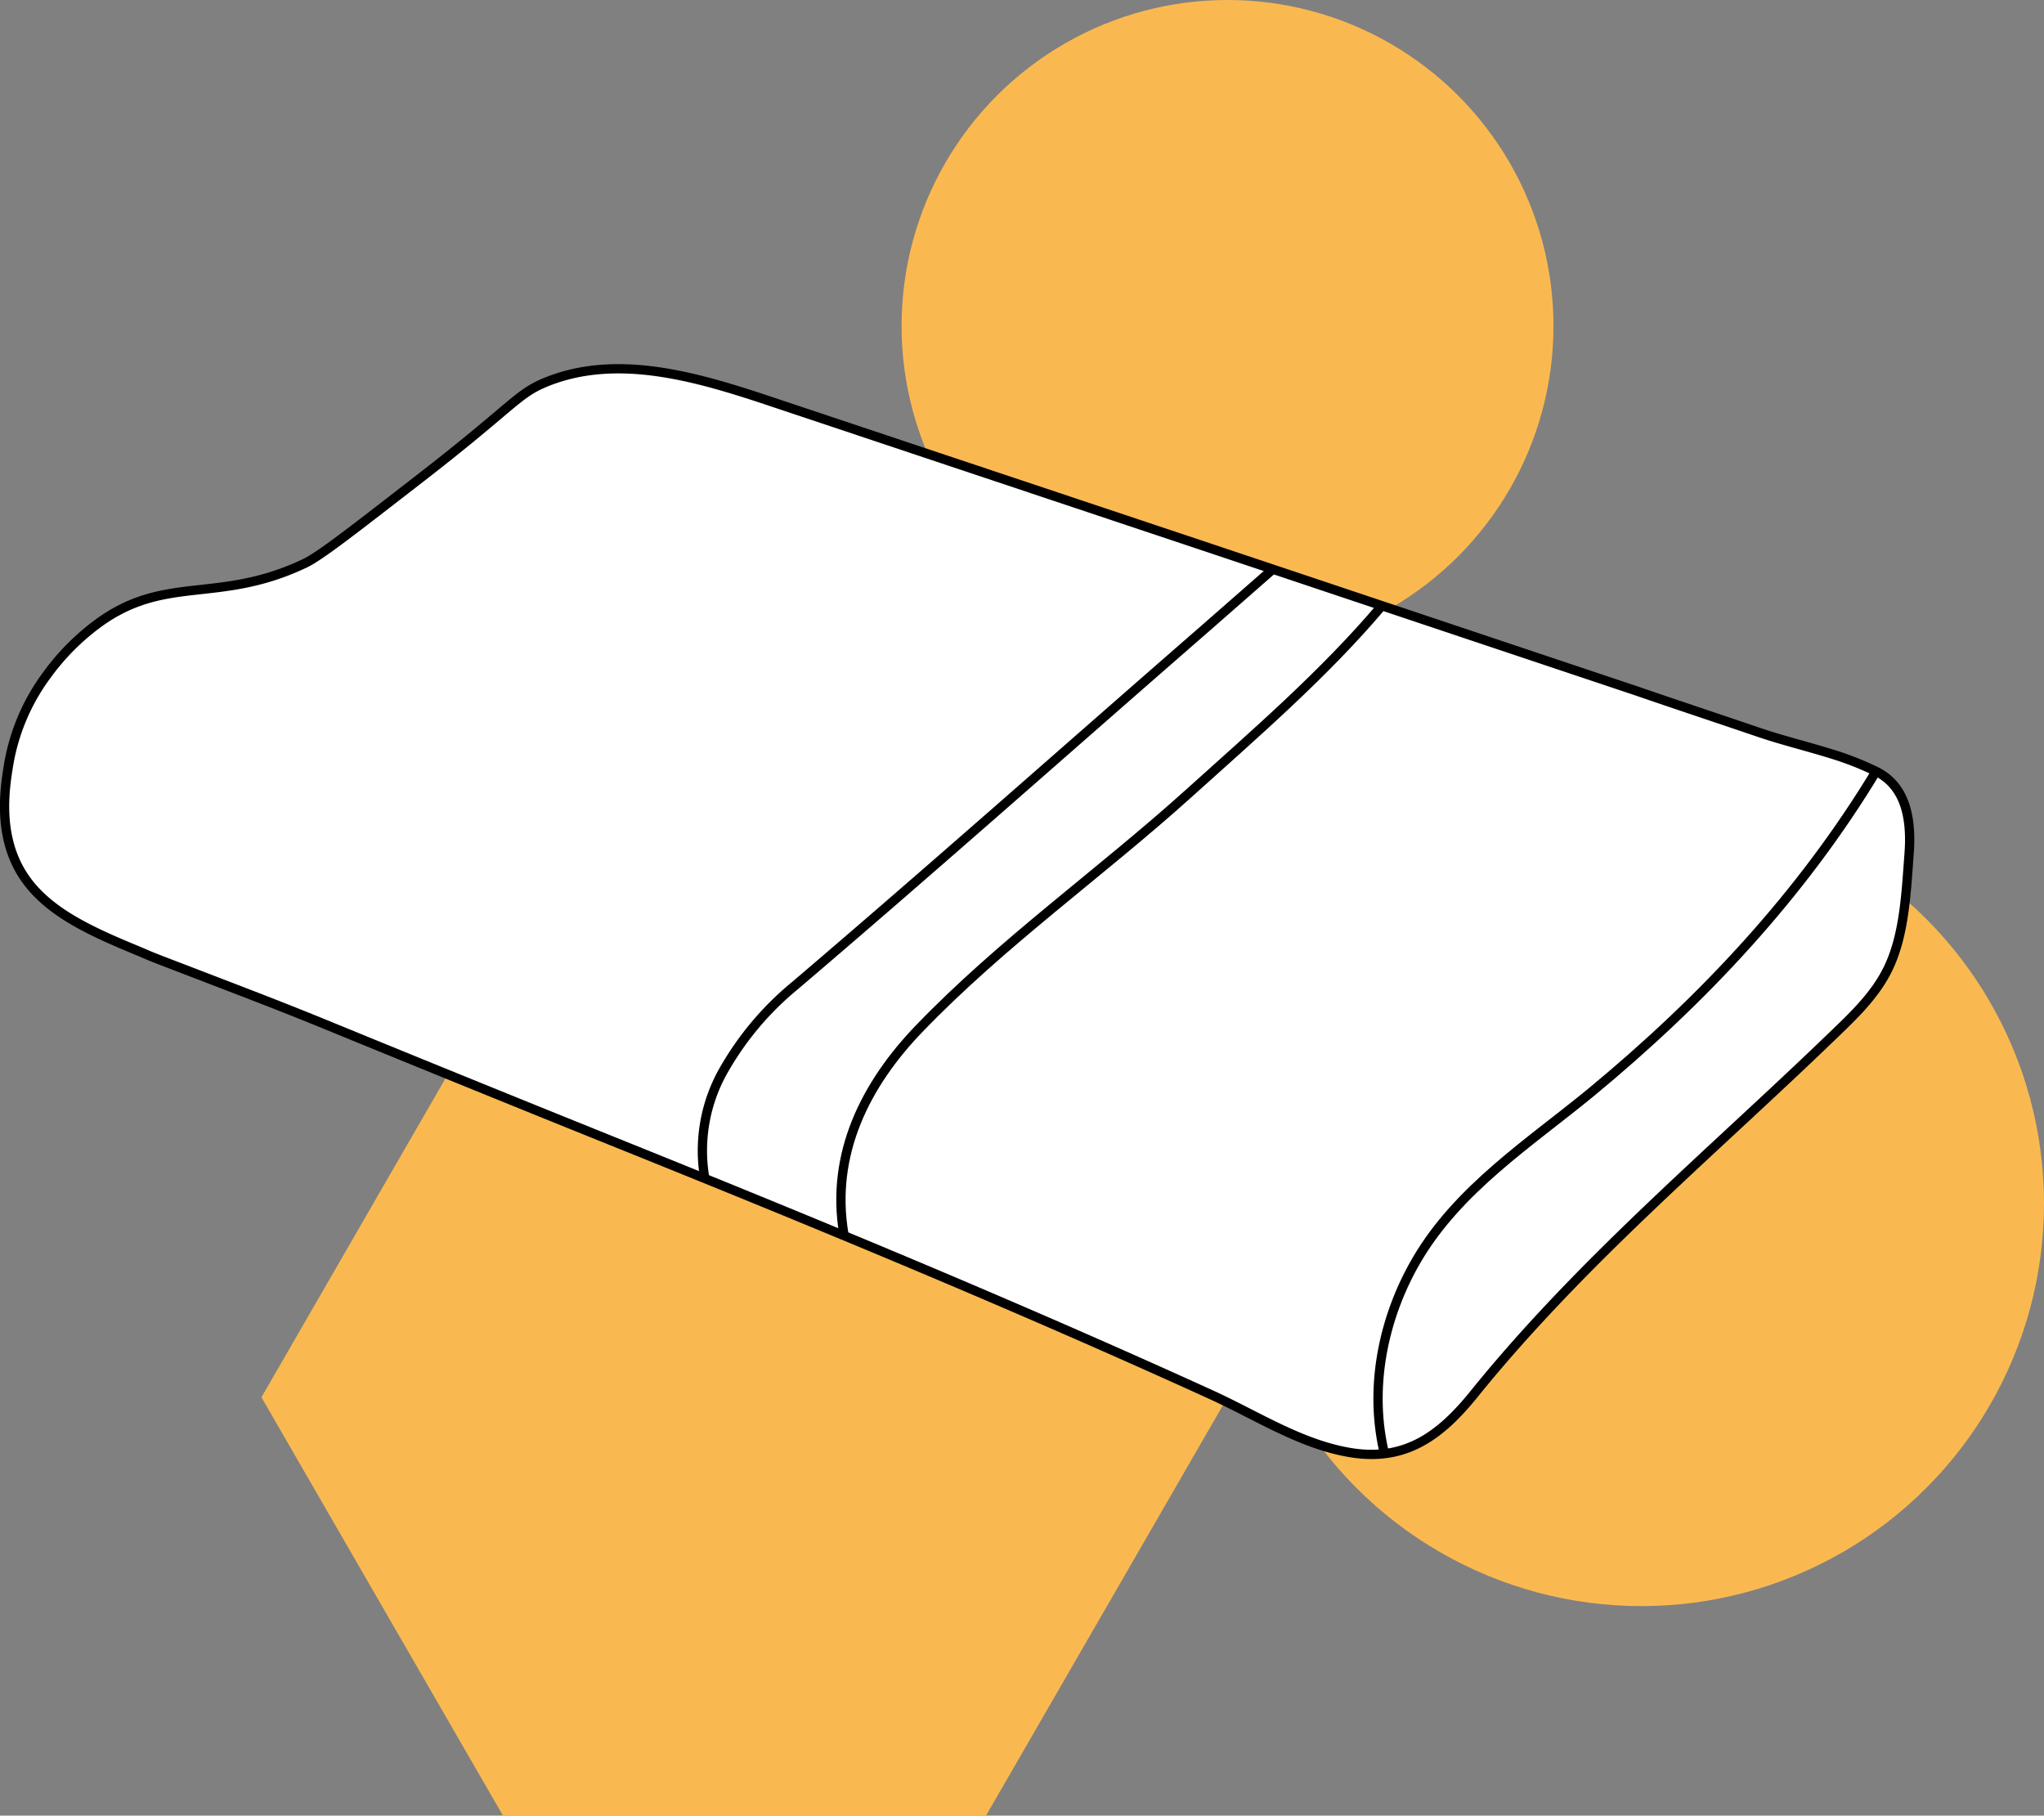 <svg id="Шар_1" data-name="Шар 1" xmlns="http://www.w3.org/2000/svg" viewBox="0 0 220.23 195.61"><rect x="0" y="0" width="220.23" height="195.61" fill="#808080" stroke="none"/><defs><style>.cls-1{fill:#fab950;}.cls-2{fill:#fff;}.cls-2,.cls-3{stroke:#000;stroke-miterlimit:10;}.cls-3{fill:none;}</style></defs><circle class="cls-1" cx="132.26" cy="35.12" r="35.12"/><circle class="cls-1" cx="176.85" cy="129.66" r="43.38"/><polygon class="cls-1" points="106.24 105.46 54.19 105.46 28.17 150.54 54.19 195.61 106.24 195.61 132.26 150.54 106.24 105.46"/><path class="cls-2" d="M219.49,88c-2.68-.85-5.49-1.52-8.05-2.39-4.47-1.52-8.93-3-13.41-4.54l-46.7-15.63L105.1,50c-8-2.68-16.78-5.34-24.57-2.09-3,1.26-3.52,2.64-13.35,10.25-7.23,5.6-10.83,8.43-12.5,9.22-9.53,4.52-15.21,1-22.71,6.8a25.4,25.4,0,0,0-5,5.13A22.49,22.49,0,0,0,22.79,89c-.42,2.55-1.27,7.78,1.64,12.13,2.6,3.9,7.46,6,12.49,8.08l1,.43c1.17.48,2.42.94,7.38,2.85,3.8,1.46,7.6,2.92,11.38,4.47q16.51,6.77,33.08,13.44c21,8.46,42,17.16,62.69,26.59,4.92,2.25,9.68,5.38,15.08,6.22,5.82.89,9.55-1.89,13.15-6.35,11.49-14.22,25.41-25.85,38.45-38.42,2.28-2.19,4.75-4.49,6.16-7.42,1.77-3.66,1.94-8.25,2.25-12.28.27-3.53-.19-7.36-3.65-9A32.26,32.26,0,0,0,219.49,88Z" transform="translate(-21.85 -6.68)"/><path class="cls-3" d="M171.09,163.58c-1.83-7.17-.25-14.92,3.41-21.17,4.47-7.64,12.11-12.57,18.73-18,12-9.91,22.71-21.25,30.88-34.83" transform="translate(-21.85 -6.68)"/><path class="cls-3" d="M112.77,139.63c-1.47-8.65,2.37-16.16,8.11-22.12,8.94-9.29,19.52-16.76,29.05-25.35,7.13-6.43,14.59-12.85,20.79-20.19" transform="translate(-21.85 -6.68)"/><path class="cls-3" d="M97.81,133.77a17.52,17.52,0,0,1,1.83-11.46,32.73,32.73,0,0,1,7.86-9.44c14.79-12.6,29.32-25.52,44-38.3L159,68" transform="translate(-21.85 -6.68)"/></svg>